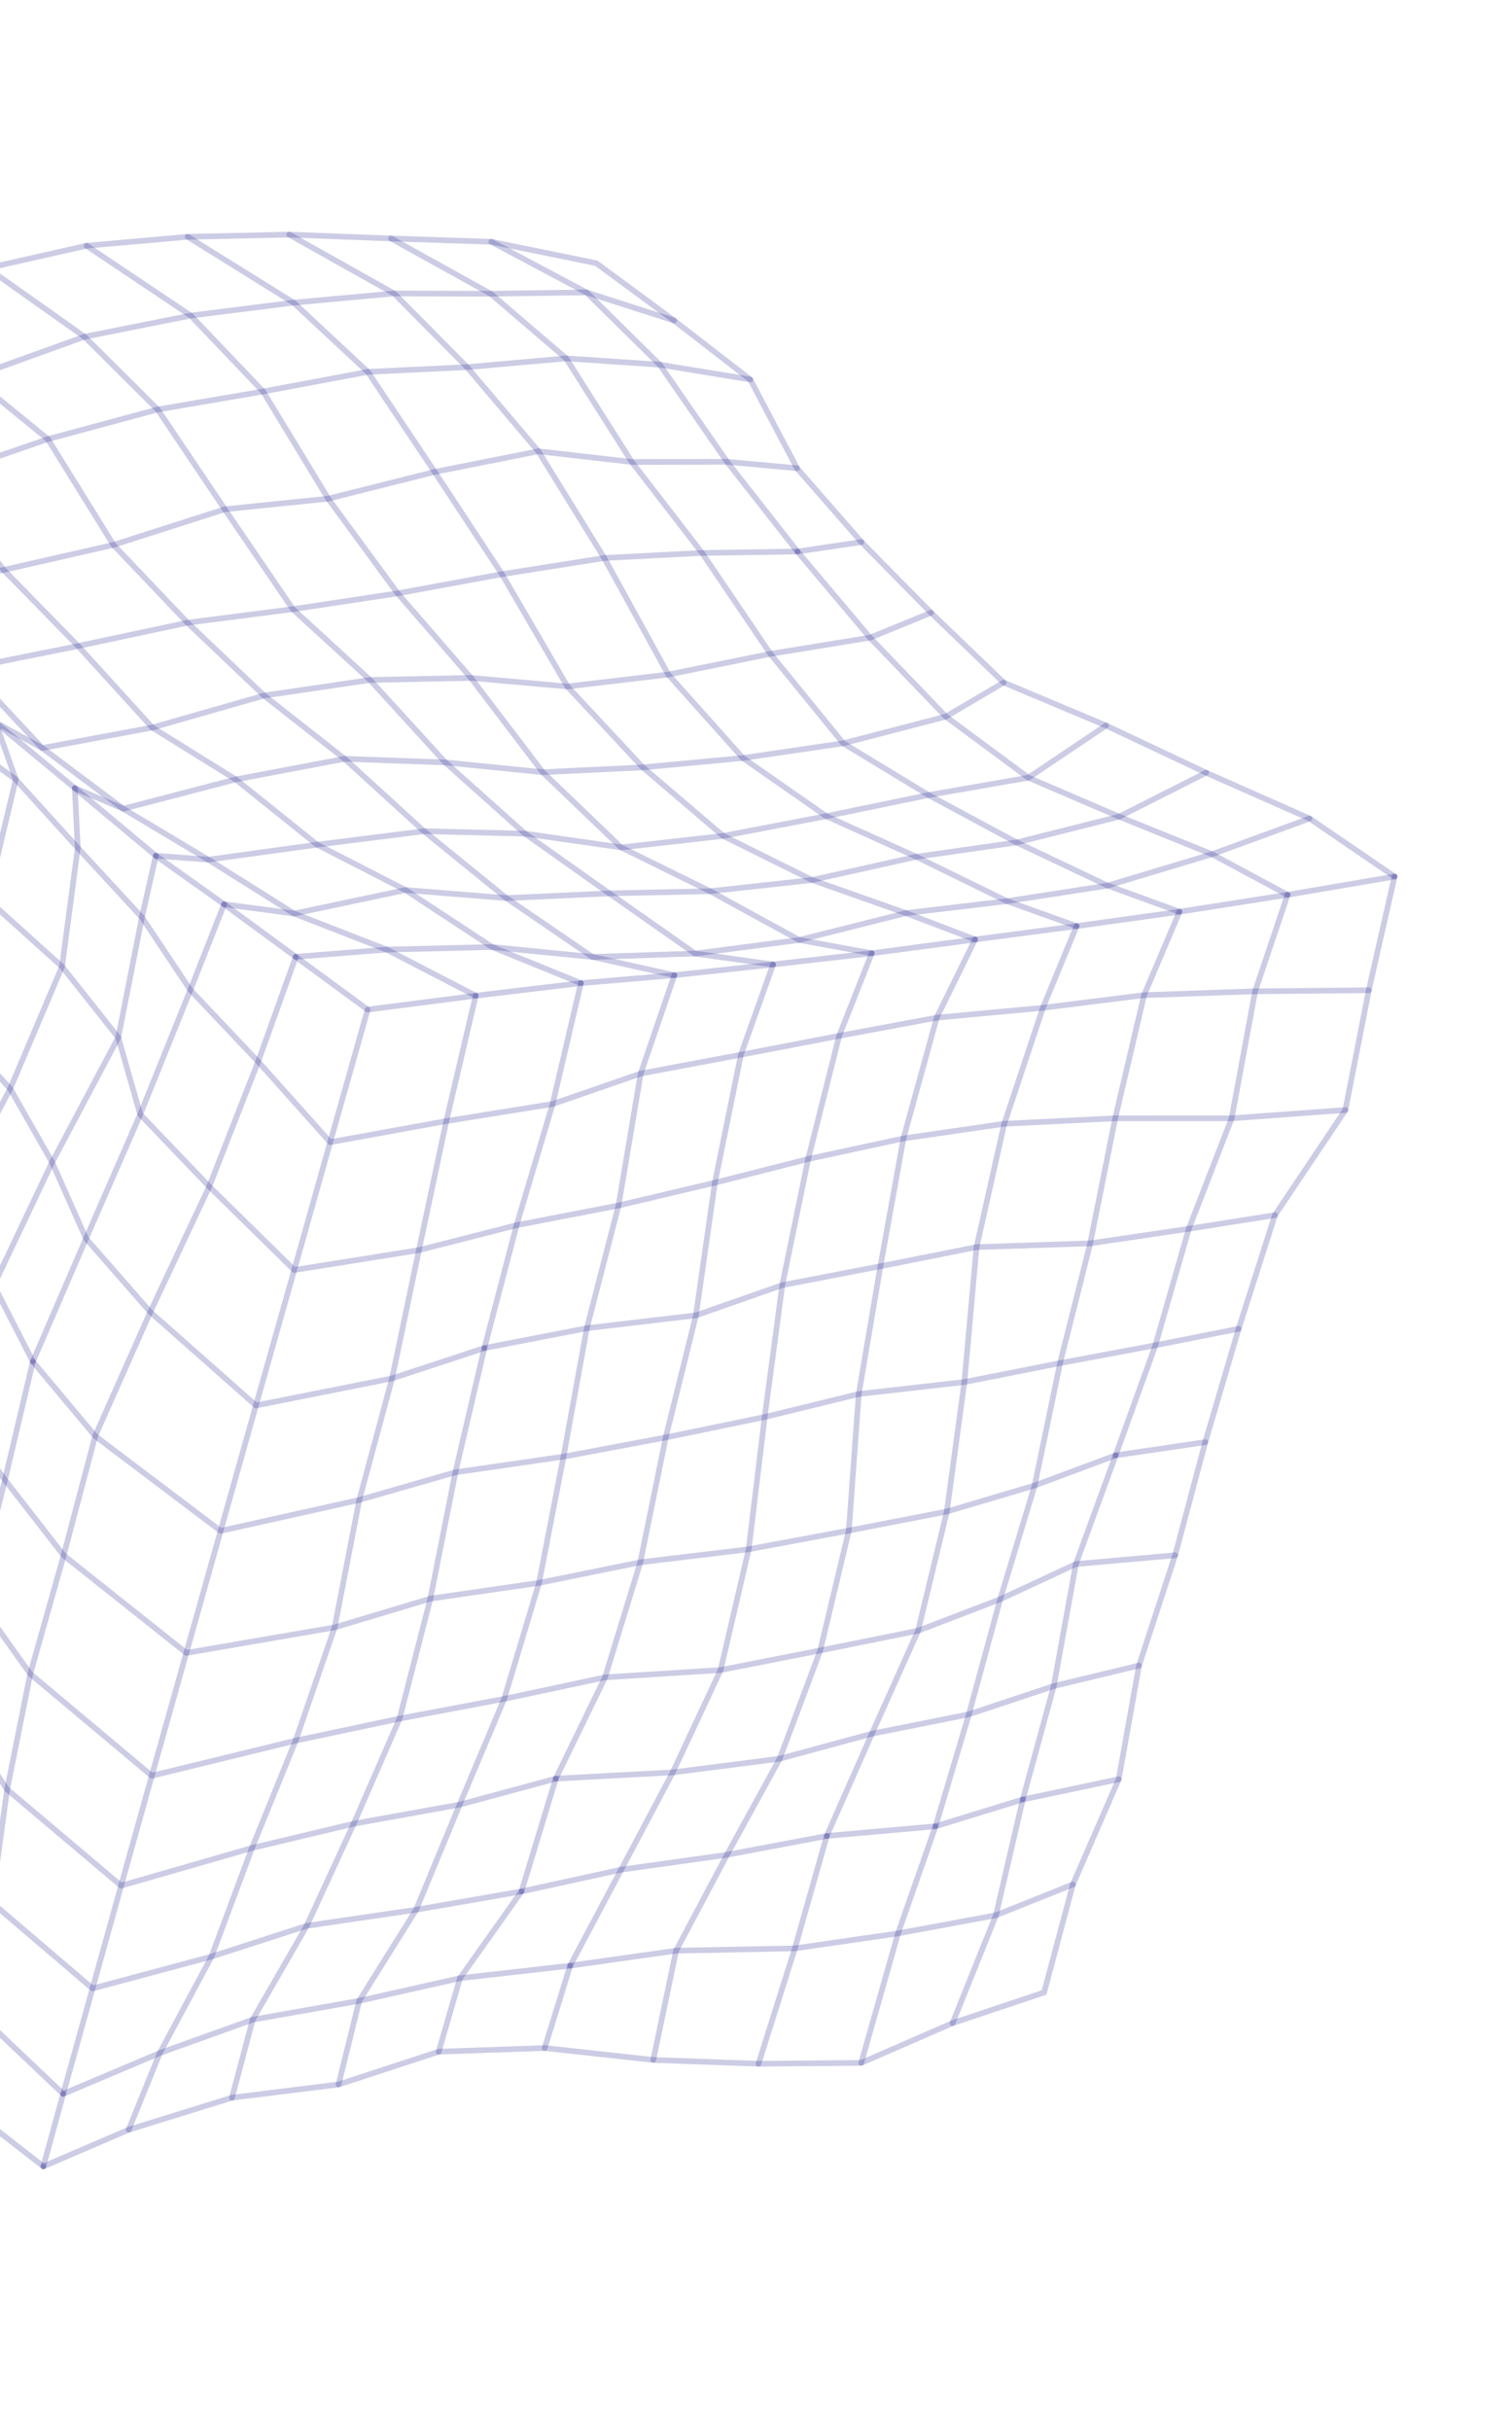 <svg width="290" height="466" viewBox="0 0 290 466" fill="none" xmlns="http://www.w3.org/2000/svg">
<path d="M-10.517 232.267L1.962 208.675L11.895 185.269L14.92 162.527L14.349 151.065" stroke="#000080" stroke-opacity="0.2" stroke-width="1.085" stroke-linecap="round" stroke-linejoin="round"/>
<path d="M6.307 260.988L16.499 237.402L26.892 213.609L36.51 189.763L42.981 173.326" stroke="#000080" stroke-opacity="0.2" stroke-width="1.085" stroke-linecap="round" stroke-linejoin="round"/>
<path d="M91.239 190.856L85.601 214.886L80.345 239.627L75.202 264.202L68.91 287.51L64.181 311.938L56.704 333.639L48.332 354.221L23.227 361.45L1.367 342.999L-8.588 328.111L-19.908 313.741L-32.387 299.825L-47.43 286.551L-59.505 273.033L-75.851 260.371L-92.867 247.981L-107.021 235.374L-102.601 213.803L-94.193 191.529L-85.771 169.083L-79.364 146.696L-74.326 124.256L-68.005 101.472L-65.98 80.843" stroke="#000080" stroke-opacity="0.2" stroke-width="1.085" stroke-linecap="round" stroke-linejoin="round"/>
<path d="M92.9 258.395L87.346 282.207L82.543 306.428L76.638 329.416L67.85 349.563L58.828 369.138L40.565 375.037L30.653 393.517L24.677 408.227" stroke="#000080" stroke-opacity="0.2" stroke-width="1.085" stroke-linecap="round" stroke-linejoin="round"/>
<path d="M111.411 188.448L105.993 211.617L99.074 234.848L92.901 258.398L75.202 264.203L49.085 269.401L28.821 251.487L16.498 237.406L9.994 222.784L1.961 208.677L-10.231 195.38L-26.953 182.886L-41.694 170.334L-60.767 158.465L-79.364 146.697L-99.524 134.633" stroke="#000080" stroke-opacity="0.2" stroke-width="1.085" stroke-linecap="round" stroke-linejoin="round"/>
<path d="M-83.538 64.95L-65.979 80.841L-47.618 81.636L-26.59 77.821L-5.373 72.312L16.205 64.543L36.586 60.491L50.468 75.043L62.944 95.581L76.266 113.732L90.332 129.939L104.093 148.015L119.134 162.431L136.195 170.824L153.286 180.171L169.841 176.011L173.765 175.025L193.125 172.73L212.445 169.753L232.467 163.732L251.17 156.892L267.476 168.016" stroke="#000080" stroke-opacity="0.2" stroke-width="1.085" stroke-linecap="round" stroke-linejoin="round"/>
<path d="M244.529 232.92L237.567 254.7L231.169 276.43L225.388 298.113L218.466 319.245L214.565 341.039L205.782 361.209L200.252 381.919L182.7 387.787L165.183 395.411L145.476 395.578L125.298 394.843L104.466 392.563L84.135 393.269" stroke="#000080" stroke-opacity="0.2" stroke-width="1.085" stroke-linecap="round" stroke-linejoin="round"/>
<path d="M-2.408 51.389L16.205 64.545L30.246 78.493L43.119 97.617L56.172 116.768L70.978 130.338L90.332 129.94L108.827 131.586L128.174 129.297L147.762 125.33L166.866 122.226L178.574 117.452" stroke="#000080" stroke-opacity="0.2" stroke-width="1.085" stroke-linecap="round" stroke-linejoin="round"/>
<path d="M196.164 344.922L191.02 367.114L182.7 387.788" stroke="#000080" stroke-opacity="0.2" stroke-width="1.085" stroke-linecap="round" stroke-linejoin="round"/>
<path d="M-21.528 56.309L-5.373 72.311L9.19 84.166L21.761 104.445L35.958 119.36L56.171 116.765L76.266 113.731L96.276 110.058L115.896 106.956L134.653 105.985L147.762 125.328L161.728 142.474L178.087 152.394L194.987 161.478L212.445 169.752L226.217 174.761" stroke="#000080" stroke-opacity="0.2" stroke-width="1.085" stroke-linecap="round" stroke-linejoin="round"/>
<path d="M106.598 340.925L100.02 362.55" stroke="#000080" stroke-opacity="0.2" stroke-width="1.085" stroke-linecap="round" stroke-linejoin="round"/>
<path d="M-65.98 80.843L-49.316 95.934L-32.82 110.682L-16.772 124.721L-11.628 129.164L-0.828 138.501L5.625 143.839L14.348 151.066L20.176 155.931L29.885 164.028L42.98 173.329L56.416 175.114L77.772 170.599L94.397 181.528L113.644 183.429L130.74 182.859L133.321 182.782L148.275 184.872" stroke="#000080" stroke-opacity="0.2" stroke-width="1.085" stroke-linecap="round" stroke-linejoin="round"/>
<path d="M158.57 351.919L152.455 373.465L145.476 395.58" stroke="#000080" stroke-opacity="0.2" stroke-width="1.085" stroke-linecap="round" stroke-linejoin="round"/>
<path d="M12.121 401.352L-4.128 385.96L-16.4 371.344L-14.204 350.148L-8.588 328.111L-4.682 306.143L-14.601 291.638L-9.552 269.354L-1.183 246.355L-10.517 232.268" stroke="#000080" stroke-opacity="0.2" stroke-width="1.085" stroke-linecap="round" stroke-linejoin="round"/>
<path d="M267.475 168.017L262.53 189.814L258.039 212.77L244.528 232.92L228.012 235.532L209.104 238.328L187.298 239.047L168.861 242.712L150.04 246.334L133.475 252.128L112.553 254.589L92.901 258.396" stroke="#000080" stroke-opacity="0.2" stroke-width="1.085" stroke-linecap="round" stroke-linejoin="round"/>
<path d="M-83.538 64.952L-61.473 62.724L-47.618 81.639L-34.053 97.2L-20.397 113.226L-19.157 114.519L-6.202 128.074L-3.474 130.993L8.105 143.382L29.208 139.456L50.644 133.328L70.978 130.339L85.409 146.143L100.688 159.791L116.869 171.243L133.321 182.783L153.286 180.173L167.201 182.718L187.02 180.079L206.488 177.517L226.217 174.764L246.955 171.515L267.476 168.019" stroke="#000080" stroke-opacity="0.2" stroke-width="1.085" stroke-linecap="round" stroke-linejoin="round"/>
<path d="M213.971 278.959L206.352 299.797L202.115 323.177L196.163 344.922L179.431 350.064L172.238 370.593L165.182 395.411" stroke="#000080" stroke-opacity="0.2" stroke-width="1.085" stroke-linecap="round" stroke-linejoin="round"/>
<path d="M-86.249 90.251L-68.004 101.47L-50.156 113.203L-31.255 124.98L-13.874 137.087L3.028 149.412L14.92 162.526L27.219 175.832L36.509 189.764L49.515 203.488L63.333 218.933L85.602 214.884L105.993 211.614L122.887 205.781L142.1 202.17L160.955 198.546L179.659 195.066L200.026 193.174L219.433 190.748L240.727 190.016L262.531 189.813" stroke="#000080" stroke-opacity="0.2" stroke-width="1.085" stroke-linecap="round" stroke-linejoin="round"/>
<path d="M-16.4 371.343L-32.935 357.749L-47.524 344.031L-61.369 330.401L-71.064 316.311L-66.659 294.989L-59.505 273.032L-51.552 250.773L-45.094 228.555L-36.822 205.902L-26.954 182.884L-19.297 159.959L-13.875 137.088L-16.772 124.72" stroke="#000080" stroke-opacity="0.2" stroke-width="1.085" stroke-linecap="round" stroke-linejoin="round"/>
<path d="M12.121 401.35L17.75 381.15L23.227 361.447L29.111 340.375L35.734 316.83L42.313 293.438L49.086 269.397L56.432 243.431L63.333 218.932L70.514 193.513" stroke="#000080" stroke-opacity="0.2" stroke-width="1.085" stroke-linecap="round" stroke-linejoin="round"/>
<path d="M179.431 350.064L158.57 351.916" stroke="#000080" stroke-opacity="0.2" stroke-width="1.085" stroke-linecap="round" stroke-linejoin="round"/>
<path d="M-36.842 378.159L-32.934 357.751L-28.429 336.193L-19.907 313.742L-14.601 291.639L-24.395 277.39L-19.328 255.199L-31.338 241.645L-45.093 228.557L-59.699 215.8L-74.353 203.251L-94.192 191.529L-110.499 178.768" stroke="#000080" stroke-opacity="0.2" stroke-width="1.085" stroke-linecap="round" stroke-linejoin="round"/>
<path d="M94.244 46.347L112.487 56.049L129.283 61.436" stroke="#000080" stroke-opacity="0.2" stroke-width="1.085" stroke-linecap="round" stroke-linejoin="round"/>
<path d="M-61.472 62.721L-41.063 60.719L-26.59 77.821L-12.574 91.663L0.7 109.24L14.98 123.827L35.959 119.361L50.644 133.325L66.097 145.451L81.323 159.326L97.121 172.142L113.645 183.427L129.346 186.924L137.909 186.001L148.276 184.87L159.533 183.583L167.201 182.716" stroke="#000080" stroke-opacity="0.2" stroke-width="1.085" stroke-linecap="round" stroke-linejoin="round"/>
<path d="M100.021 362.55L79.816 366.058L68.894 383.519L64.93 399.551" stroke="#000080" stroke-opacity="0.2" stroke-width="1.085" stroke-linecap="round" stroke-linejoin="round"/>
<path d="M-5.551 404.484L-20.145 390.117L-36.842 378.158L-51.563 364.677L-64.014 349.407L-61.368 330.402L-54.576 308.597L-47.429 286.55L-38.301 264.017L-31.338 241.644L-20.709 218.576L-10.23 195.379L-2.438 172.36L3.028 149.413L-0.827 138.501" stroke="#000080" stroke-opacity="0.2" stroke-width="1.085" stroke-linecap="round" stroke-linejoin="round"/>
<path d="M-91.136 113.053L-74.324 124.254L-57.003 136.103L-35.638 147.67L-19.296 159.958L-2.437 172.359L11.895 185.269L22.685 198.864L26.892 213.61L40.134 227.433L56.432 243.432L80.346 239.625L99.075 234.845L118.632 231.067L137.112 226.701L155.006 222.159L173.279 218.217L192.621 215.4L213.892 214.355L236.232 214.356L258.04 212.77" stroke="#000080" stroke-opacity="0.2" stroke-width="1.085" stroke-linecap="round" stroke-linejoin="round"/>
<path d="M-41.065 60.721L-21.528 56.311L-2.408 51.389L16.599 47.104L36.585 60.492L56.304 58.012L70.547 71.281L83.373 90.457L96.276 110.061L108.826 131.586L123.297 147.094L138.698 160.227L155.756 168.674L175.752 164.229L193.124 172.731L206.487 177.516" stroke="#000080" stroke-opacity="0.2" stroke-width="1.085" stroke-linecap="round" stroke-linejoin="round"/>
<path d="M129.346 186.925L122.887 205.781L118.632 231.067L112.554 254.589L108.079 279.209L103.383 303.405L96.701 325.636L88.154 345.906L79.815 366.058L58.829 369.139L48.461 387.129L44.493 402.083L24.678 408.227L8.317 415.253" stroke="#000080" stroke-opacity="0.2" stroke-width="1.085" stroke-linecap="round" stroke-linejoin="round"/>
<path d="M55.474 44.971L74.993 45.707L94.116 56.305L108.594 68.696L121.184 88.552L139.448 88.519L152.865 89.749" stroke="#000080" stroke-opacity="0.2" stroke-width="1.085" stroke-linecap="round" stroke-linejoin="round"/>
<path d="M246.955 171.514L240.727 190.018L236.232 214.358L228.013 235.532L221.6 257.861L213.973 278.96L198.446 284.738L181.602 289.728L162.806 293.38L143.601 296.961L122.811 299.459L103.383 303.405L82.544 306.429L64.182 311.937L35.734 316.832L12.209 298.134L0.951 283.66L6.306 260.99L-1.183 246.355L9.995 222.782L22.685 198.866L27.22 175.833L29.887 164.028" stroke="#000080" stroke-opacity="0.2" stroke-width="1.085" stroke-linecap="round" stroke-linejoin="round"/>
<path d="M36.004 45.391L55.474 44.971L75.581 56.252L94.116 56.305L112.486 56.049L126.543 69.903L139.449 88.519L152.95 105.72" stroke="#000080" stroke-opacity="0.2" stroke-width="1.085" stroke-linecap="round" stroke-linejoin="round"/>
<path d="M16.599 47.104L36.004 45.391L56.305 58.011L75.58 56.252L89.583 70.376L108.594 68.696L126.543 69.903L143.9 72.745L152.865 89.749L165.225 103.895L178.574 117.452L192.501 130.83L212.143 139.069" stroke="#000080" stroke-opacity="0.2" stroke-width="1.085" stroke-linecap="round" stroke-linejoin="round"/>
<path d="M74.995 45.709L94.244 46.348L114.377 50.453L129.284 61.437L143.901 72.746" stroke="#000080" stroke-opacity="0.2" stroke-width="1.085" stroke-linecap="round" stroke-linejoin="round"/>
<path d="M225.389 298.115L206.354 299.799L191.841 306.542L185.833 328.601L179.433 350.066" stroke="#000080" stroke-opacity="0.2" stroke-width="1.085" stroke-linecap="round" stroke-linejoin="round"/>
<path d="M214.564 341.039L196.164 344.923" stroke="#000080" stroke-opacity="0.2" stroke-width="1.085" stroke-linecap="round" stroke-linejoin="round"/>
<path d="M148.276 184.873L142.1 202.173L137.112 226.704L133.476 252.13L127.684 275.535L122.811 299.461L116.046 321.516L106.598 340.928L88.153 345.908L67.851 349.565L48.333 354.222L40.565 375.04L17.75 381.154L-1.593 364.652L-14.204 350.149L-28.43 336.193L-42.389 322.422L-54.575 308.599L-66.659 294.991L-81.16 281.979L-97.716 269.477L-112.87 256.951L-125.147 243.839L-123.878 221.328L-117.929 199.945L-110.5 178.768L-103.754 157.169L-99.523 134.633L-91.136 113.056L-86.249 90.254L-83.538 64.952" stroke="#000080" stroke-opacity="0.2" stroke-width="1.085" stroke-linecap="round" stroke-linejoin="round"/>
<path d="M8.317 415.253L-5.551 404.483L-4.128 385.959L-1.593 364.65L1.368 342.998L5.807 320.85L12.208 298.133L18.257 275.262L28.822 251.484L40.133 227.433L49.515 203.488L56.725 183.403" stroke="#000080" stroke-opacity="0.2" stroke-width="1.085" stroke-linecap="round" stroke-linejoin="round"/>
<path d="M231.168 276.431L213.972 278.961" stroke="#000080" stroke-opacity="0.2" stroke-width="1.085" stroke-linecap="round" stroke-linejoin="round"/>
<path d="M226.217 174.763L219.433 190.75L213.892 214.356L209.104 238.328L203.318 261.284L198.445 284.738L191.84 306.541L176.087 312.574L157.32 316.354L138.208 320.115L116.046 321.514L96.7 325.637L76.638 329.417L56.704 333.638L29.111 340.377L5.807 320.851L-4.682 306.143L0.951 283.66L-9.552 269.354L-19.328 255.198L-10.517 232.268L-20.709 218.576L-36.821 205.902L-49.77 193.03L-66.508 180.828L-85.77 169.082L-103.754 157.168" stroke="#000080" stroke-opacity="0.2" stroke-width="1.085" stroke-linecap="round" stroke-linejoin="round"/>
<path d="M56.725 183.406L70.515 193.517L91.24 190.857" stroke="#000080" stroke-opacity="0.2" stroke-width="1.085" stroke-linecap="round" stroke-linejoin="round"/>
<path d="M42.981 173.326L56.726 183.402L74.161 182.016L94.398 181.526L111.412 188.445" stroke="#000080" stroke-opacity="0.2" stroke-width="1.085" stroke-linecap="round" stroke-linejoin="round"/>
<path d="M167.201 182.716L160.955 198.547L155.005 222.16L150.04 246.334L146.665 271.614L143.601 296.96L138.208 320.114L129.031 339.734L119.14 358.374L109.358 376.781L88.222 379.183L68.893 383.519L48.461 387.129L30.654 393.518L12.122 401.352L8.317 415.253" stroke="#000080" stroke-opacity="0.2" stroke-width="1.085" stroke-linecap="round" stroke-linejoin="round"/>
<path d="M206.488 177.514L200.025 193.174L192.62 215.401L187.298 239.047L184.969 264.906L181.601 289.727L176.087 312.573L167.227 332.315L158.57 351.917L139.434 355.527L129.671 373.907L125.297 394.843" stroke="#000080" stroke-opacity="0.2" stroke-width="1.085" stroke-linecap="round" stroke-linejoin="round"/>
<path d="M218.464 319.247L202.115 323.179L185.831 328.601L167.226 332.317L149.549 337.106L129.03 339.736L106.597 340.928" stroke="#000080" stroke-opacity="0.2" stroke-width="1.085" stroke-linecap="round" stroke-linejoin="round"/>
<path d="M187.02 180.077L179.659 195.067L173.279 218.219L168.861 242.712L164.708 267.203L162.806 293.379L157.321 316.354L149.55 337.105L139.434 355.528L119.14 358.374L100.021 362.55L88.222 379.183L84.135 393.269L64.93 399.551L44.493 402.083" stroke="#000080" stroke-opacity="0.2" stroke-width="1.085" stroke-linecap="round" stroke-linejoin="round"/>
<path d="M109.357 376.78L104.464 392.562" stroke="#000080" stroke-opacity="0.2" stroke-width="1.085" stroke-linecap="round" stroke-linejoin="round"/>
<path d="M237.567 254.7L221.599 257.86L203.318 261.283L184.969 264.906L164.708 267.202L146.665 271.614L127.684 275.532L108.079 279.209L87.346 282.207L68.911 287.508L42.313 293.439L18.257 275.261L6.306 260.988" stroke="#000080" stroke-opacity="0.2" stroke-width="1.085" stroke-linecap="round" stroke-linejoin="round"/>
<path d="M205.781 361.208L191.02 367.113L172.239 370.593L152.454 373.462L129.671 373.907L109.358 376.781" stroke="#000080" stroke-opacity="0.2" stroke-width="1.085" stroke-linecap="round" stroke-linejoin="round"/>
<path d="M-49.315 95.932L-34.052 97.197L-12.575 91.663L9.191 84.166L30.246 78.491L50.468 75.043L70.548 71.279L89.583 70.375L103.254 86.504L115.896 106.957L128.175 129.295L142.485 145.297L158.467 156.44L175.753 164.227L194.988 161.478L214.663 156.536L231.328 148.112L251.17 156.891" stroke="#000080" stroke-opacity="0.2" stroke-width="1.085" stroke-linecap="round" stroke-linejoin="round"/>
<path d="M-32.82 110.682L-20.398 113.225L0.699 109.242L21.76 104.447L43.119 97.616L62.943 95.582L83.373 90.457L103.252 86.505L121.184 88.553L134.653 105.987L152.949 105.721L166.865 122.226L181.418 137.362L197.243 149.065L214.662 156.538L232.466 163.734L246.954 171.514" stroke="#000080" stroke-opacity="0.2" stroke-width="1.085" stroke-linecap="round" stroke-linejoin="round"/>
<path d="M152.95 105.72L165.226 103.895" stroke="#000080" stroke-opacity="0.2" stroke-width="1.085" stroke-linecap="round" stroke-linejoin="round"/>
<path d="M-16.771 124.722L-6.202 128.074L14.979 123.83L29.208 139.456L45.219 149.4L60.818 161.907L77.773 170.6L97.121 172.145L116.869 171.243L136.196 170.827L155.757 168.675L173.765 175.028L187.02 180.079" stroke="#000080" stroke-opacity="0.2" stroke-width="1.085" stroke-linecap="round" stroke-linejoin="round"/>
<path d="M-0.826 138.5L8.105 143.381L14.193 147.946L23.629 155.022L39.956 164.779L60.818 161.906L81.323 159.327L100.689 159.789L119.134 162.432L138.7 160.226L158.467 156.441L178.088 152.395L197.244 149.065L212.144 139.069L231.329 148.113" stroke="#000080" stroke-opacity="0.2" stroke-width="1.085" stroke-linecap="round" stroke-linejoin="round"/>
<path d="M29.886 164.028L39.956 164.779L56.417 175.113L74.161 182.017L91.24 190.855L111.412 188.447L119.941 187.722L129.346 186.926" stroke="#000080" stroke-opacity="0.2" stroke-width="1.085" stroke-linecap="round" stroke-linejoin="round"/>
<path d="M14.349 151.063L23.628 155.02L45.219 149.396L66.097 145.451L85.409 146.14L104.093 148.014L123.298 147.092L142.484 145.296L161.729 142.473L181.419 137.359L192.501 130.828" stroke="#000080" stroke-opacity="0.2" stroke-width="1.085" stroke-linecap="round" stroke-linejoin="round"/>
</svg>
